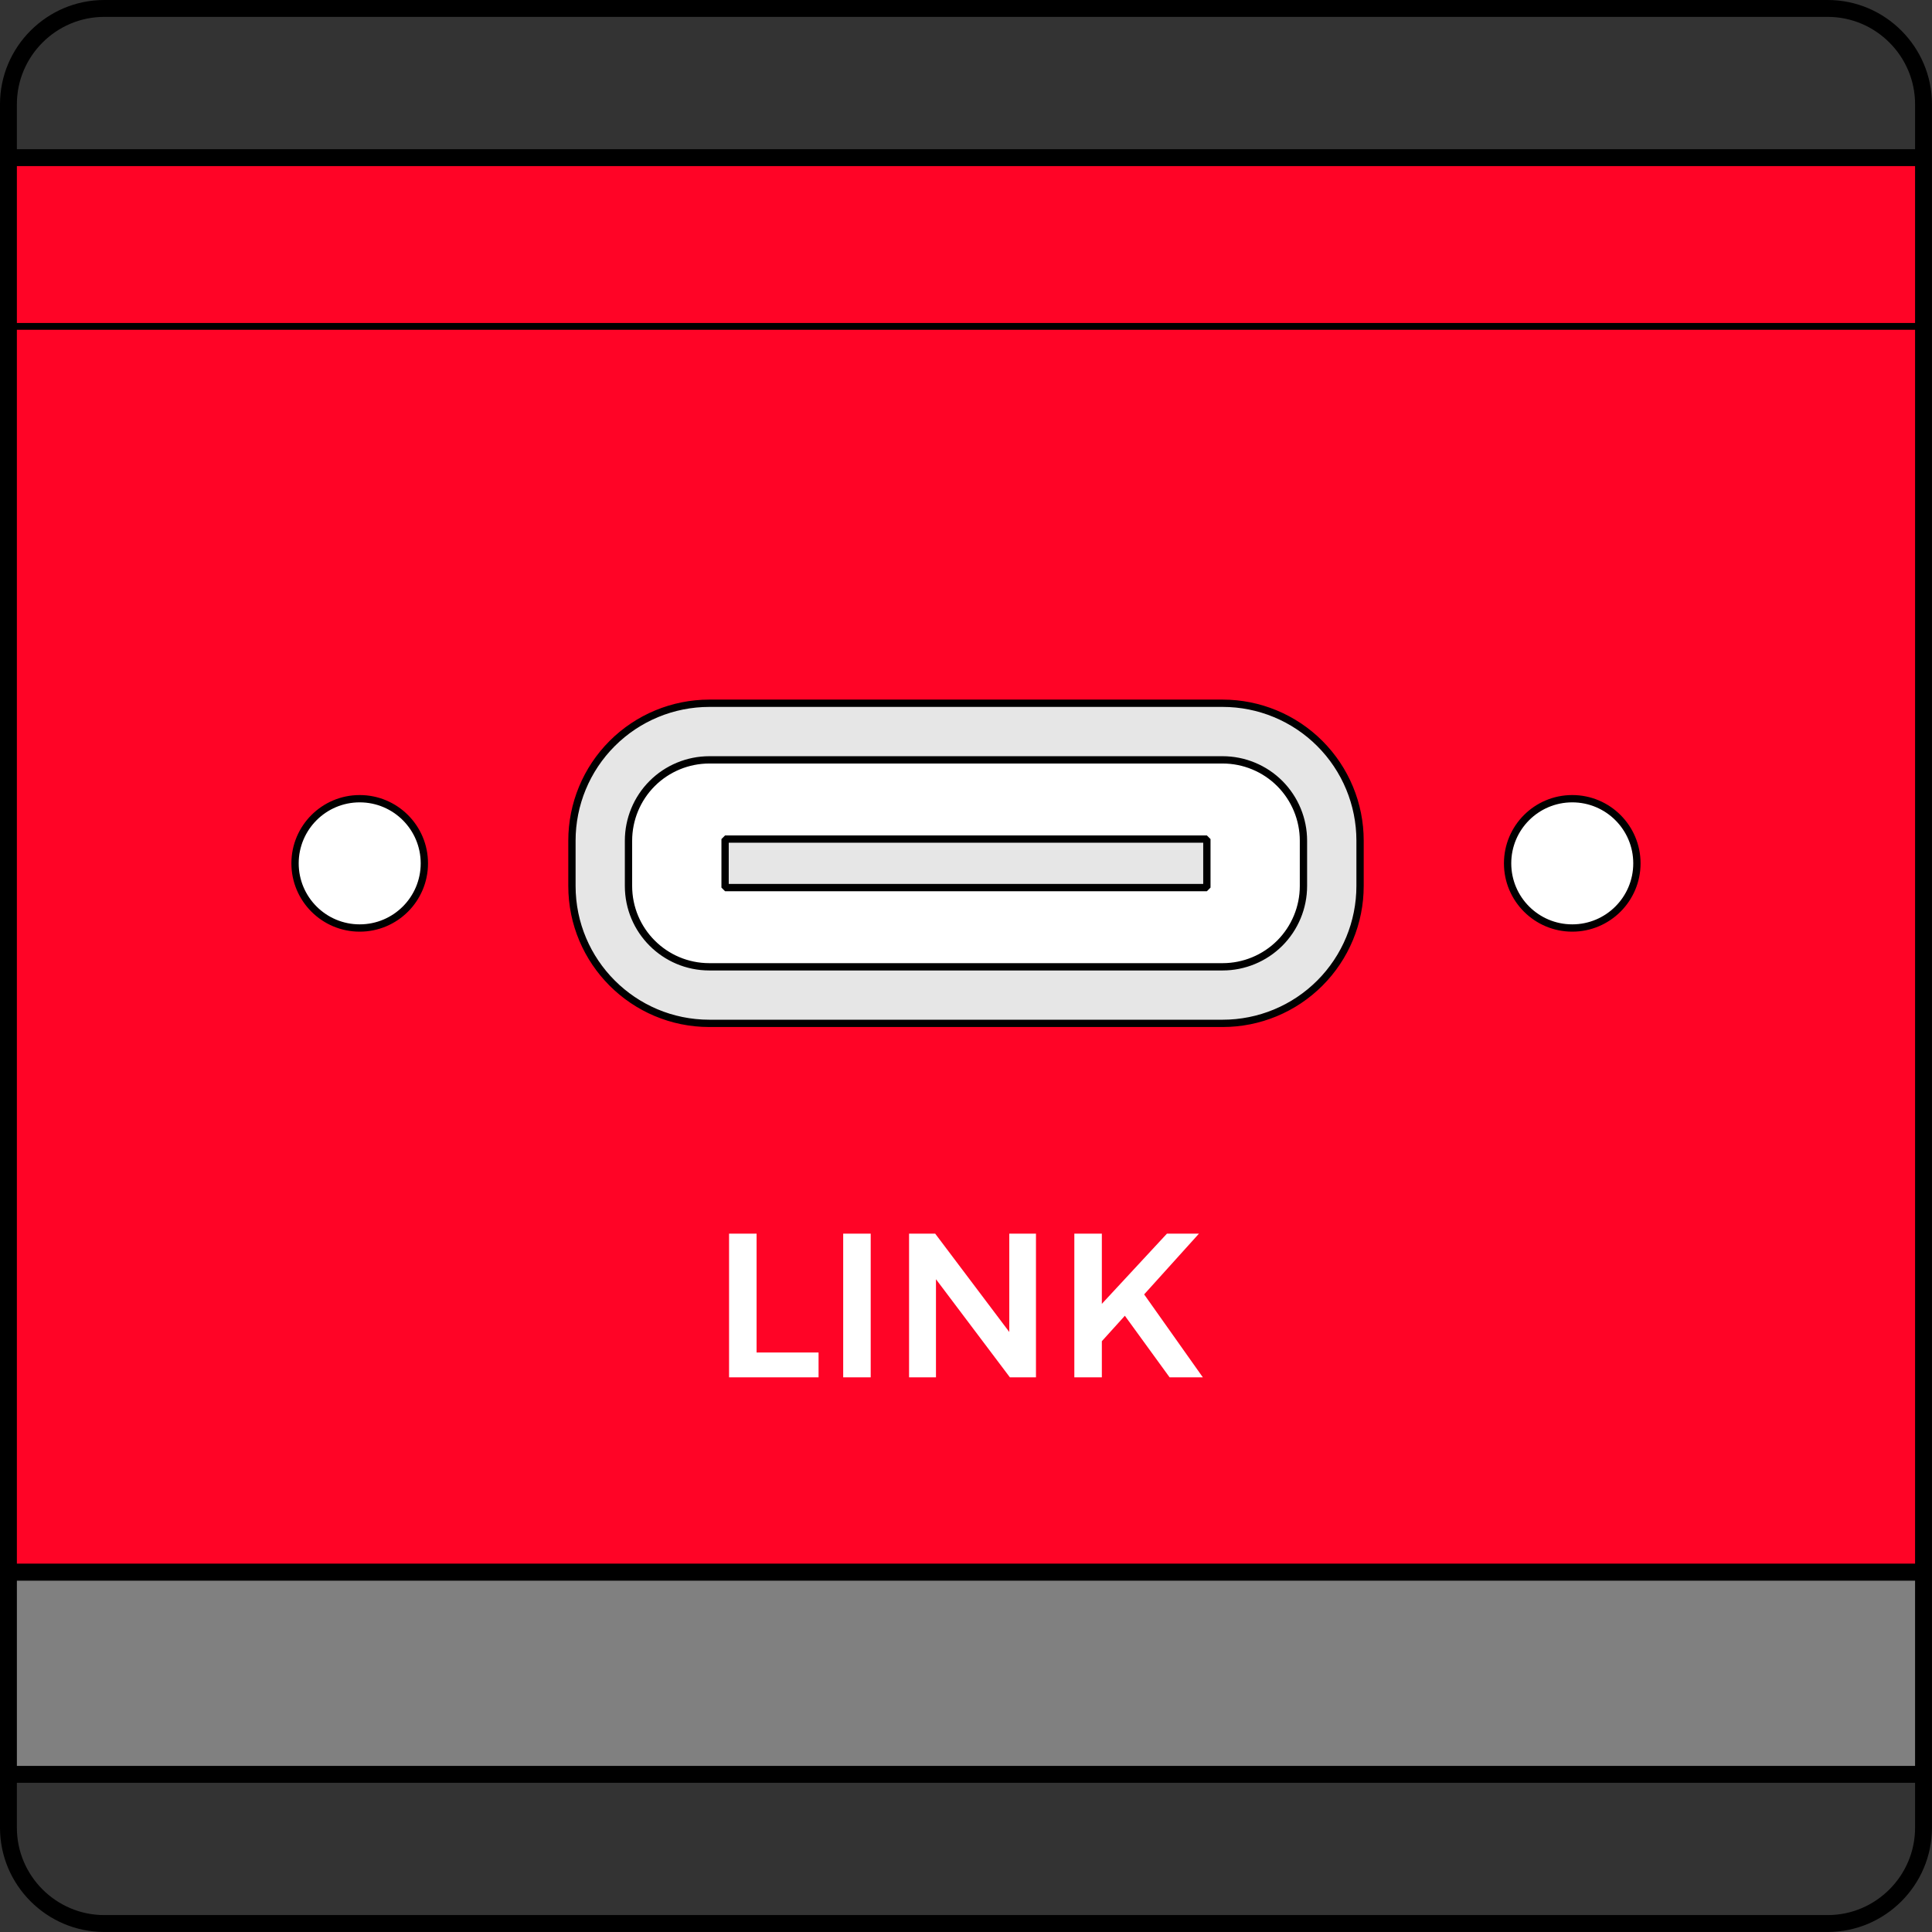 <?xml version="1.0" encoding="UTF-8"?>
<!DOCTYPE svg PUBLIC "-//W3C//DTD SVG 1.1//EN" "http://www.w3.org/Graphics/SVG/1.1/DTD/svg11.dtd">
<!-- Creator: CorelDRAW 2019 (64-Bit) -->
<svg xmlns="http://www.w3.org/2000/svg" xml:space="preserve" width="20.176mm" height="20.176mm" version="1.1" style="shape-rendering:geometricPrecision; text-rendering:geometricPrecision; image-rendering:optimizeQuality; fill-rule:evenodd; clip-rule:evenodd" viewBox="0 0 441.67 441.67" xmlns:xlink="http://www.w3.org/1999/xlink" xmlns:xodm="http://www.corel.com/coreldraw/odm/2003">
 <rect x="0" y="0" width="441.67" height="441.67" fill="#333333" stroke="none"/>
 <defs>
  <style type="text/css">
   <![CDATA[
    .str4 {stroke:black;stroke-width:3.86;stroke-miterlimit:22.926}
    .str2 {stroke:black;stroke-width:1.55;stroke-linejoin:bevel;stroke-miterlimit:22.926}
    .str0 {stroke:black;stroke-width:3.86;stroke-linejoin:bevel;stroke-miterlimit:22.926}
    .str1 {stroke:black;stroke-width:3.86;stroke-linejoin:bevel;stroke-miterlimit:22.926}
    .str3 {stroke:black;stroke-width:1.67;stroke-linejoin:bevel;stroke-miterlimit:22.926}
    .fil2 {fill:none}
    .fil1 {fill:gray}
    .fil3 {fill:#E6E6E6}
    .fil0 {fill:#FF0426}
    .fil4 {fill:white}
    .fil5 {fill:white;fill-rule:nonzero}
   ]]>
  </style>
   <clipPath id="id0">
    <path d="M23.82 1.93l394.02 0c12.04,0 21.89,9.85 21.89,21.89l0 394.02c0,12.04 -9.85,21.89 -21.89,21.89l-394.02 0c-12.04,0 -21.89,-9.85 -21.89,-21.89l0 -394.02c0,-12.04 9.85,-21.89 21.89,-21.89z"/>
   </clipPath>
 </defs>
 <g id="图层_x0020_1">
  <g>
  </g>
  <g style="clip-path:url(#id0)">
   <g>
    <path class="fil0 str0" d="M1080.14 359.43l0 -301.68c0.02,-1.86 -0.89,-3.7 -2.75,-5.53 -1.85,-1.84 -4.65,-3.63 -8.39,-5.32 -14.85,-6.72 -42.31,-10.86 -72.02,-10.86l-1552.29 0c-29.71,0 -57.16,4.14 -72.02,10.86 -7.48,3.38 -11.19,7.1 -11.14,10.86l0 301.68 1718.61 0z"/>
    <polygon class="fil1 str1" points="-698.53,359.43 1140.19,359.43 1140.19,405.63 -698.53,405.63 "/>
    <line class="fil2 str2" x1="-19.4" y1="79.46" x2="-19.4" y2="109.95"/>
    <line class="fil2 str2" x1="-19.4" y1="137.67" x2="-19.4" y2="165.39"/>
    <line class="fil2 str2" x1="-19.4" y1="193.11" x2="-19.4" y2="220.83"/>
    <line class="fil2 str2" x1="-19.4" y1="248.55" x2="-19.4" y2="276.27"/>
    <line class="fil2 str2" x1="-19.4" y1="303.99" x2="-19.4" y2="331.71"/>
    <line class="fil2 str2" x1="-0.83" y1="137.67" x2="-0.83" y2="165.39"/>
    <line class="fil2 str2" x1="-0.83" y1="193.11" x2="-0.83" y2="220.83"/>
    <line class="fil2 str2" x1="-0.83" y1="248.55" x2="-0.83" y2="276.27"/>
    <line class="fil2 str2" x1="-0.83" y1="303.99" x2="-0.83" y2="331.71"/>
    <line class="fil2 str2" x1="-0.92" y1="74.61" x2="-0.83" y2="109.95"/>
    <line class="fil2 str2" x1="-0.83" y1="74.61" x2="-19.4" y2="79.46"/>
    <line class="fil2 str2" x1="461.07" y1="79.46" x2="442.49" y2="74.61"/>
    <line class="fil2 str2" x1="-0.83" y1="74.61" x2="442.49" y2="74.61"/>
    <line class="fil2 str2" x1="664.34" y1="79.46" x2="461.07" y2="79.46"/>
    <line class="fil2 str2" x1="-19.4" y1="79.46" x2="-222.68" y2="79.46"/>
    <line class="fil2 str2" x1="-241.18" y1="109.95" x2="-0.83" y2="109.95"/>
    <line class="fil2 str2" x1="442.49" y1="109.95" x2="682.85" y2="109.95"/>
    <line class="fil2 str2" x1="-241.18" y1="137.67" x2="-0.83" y2="137.67"/>
    <line class="fil2 str2" x1="442.49" y1="137.67" x2="682.85" y2="137.67"/>
    <line class="fil2 str2" x1="-241.18" y1="165.39" x2="-0.83" y2="165.39"/>
    <line class="fil2 str2" x1="442.49" y1="165.39" x2="682.85" y2="165.39"/>
    <line class="fil2 str2" x1="-241.18" y1="193.11" x2="-0.83" y2="193.11"/>
    <line class="fil2 str2" x1="442.49" y1="193.11" x2="682.85" y2="193.11"/>
    <line class="fil2 str2" x1="-241.18" y1="220.83" x2="-0.83" y2="220.83"/>
    <line class="fil2 str2" x1="442.49" y1="220.83" x2="682.85" y2="220.83"/>
    <line class="fil2 str2" x1="-241.18" y1="248.55" x2="-0.83" y2="248.55"/>
    <line class="fil2 str2" x1="442.49" y1="248.55" x2="682.85" y2="248.55"/>
    <line class="fil2 str2" x1="442.49" y1="109.95" x2="442.59" y2="74.61"/>
    <line class="fil2 str2" x1="442.49" y1="331.71" x2="442.49" y2="303.99"/>
    <line class="fil2 str2" x1="442.49" y1="276.27" x2="442.49" y2="248.55"/>
    <line class="fil2 str2" x1="442.49" y1="220.83" x2="442.49" y2="193.11"/>
    <line class="fil2 str2" x1="442.49" y1="165.39" x2="442.49" y2="137.67"/>
    <line class="fil2 str2" x1="461.07" y1="331.71" x2="461.07" y2="303.99"/>
    <line class="fil2 str2" x1="461.07" y1="276.27" x2="461.07" y2="248.55"/>
    <line class="fil2 str2" x1="461.07" y1="220.83" x2="461.07" y2="193.11"/>
    <line class="fil2 str2" x1="461.07" y1="165.39" x2="461.07" y2="137.67"/>
    <line class="fil2 str2" x1="461.07" y1="109.95" x2="461.07" y2="79.46"/>
    <line class="fil2 str2" x1="-241.18" y1="276.27" x2="-0.83" y2="276.27"/>
    <line class="fil2 str2" x1="442.49" y1="276.27" x2="682.85" y2="276.27"/>
    <line class="fil2 str2" x1="-241.18" y1="303.99" x2="-0.83" y2="303.99"/>
    <line class="fil2 str2" x1="442.49" y1="303.99" x2="682.85" y2="303.99"/>
    <line class="fil2 str2" x1="-241.18" y1="331.71" x2="-0.83" y2="331.71"/>
    <line class="fil2 str2" x1="442.49" y1="331.71" x2="682.85" y2="331.71"/>
    <path class="fil3 str3" d="M162.16 160.77c-8.33,0 -16.32,3.31 -22.21,9.2 -5.89,5.89 -9.2,13.88 -9.2,22.21l0 10.35c0,17.35 14.07,31.42 31.42,31.42l117.34 0c8.33,0 16.32,-3.31 22.21,-9.2 5.89,-5.89 9.2,-13.88 9.2,-22.22l0 -10.35c0,-8.33 -3.31,-16.32 -9.2,-22.21 -5.89,-5.89 -13.88,-9.2 -22.21,-9.2l-117.34 0z"/>
    <path class="fil4 str3" d="M143.68 192.19l0 10.35c0,10.21 8.27,18.48 18.48,18.48l117.34 0c4.9,0 9.6,-1.95 13.07,-5.41 3.46,-3.47 5.41,-8.17 5.41,-13.07l0 -10.35c0,-4.9 -1.95,-9.6 -5.41,-13.07 -3.46,-3.46 -8.17,-5.41 -13.07,-5.41l-117.34 0c-4.9,0 -9.61,1.95 -13.07,5.41 -3.46,3.46 -5.41,8.17 -5.41,13.07z"/>
    <polygon class="fil3 str3" points="165.76,202.91 275.9,202.91 275.9,191.82 165.76,191.82 "/>
    <path class="fil4 str3" d="M359.43 212.15c8.16,0 14.78,-6.62 14.78,-14.78 0,-8.17 -6.62,-14.78 -14.78,-14.78 -8.17,0 -14.78,6.62 -14.78,14.78 0,8.16 6.62,14.78 14.78,14.78z"/>
    <path class="fil4 str3" d="M82.23 212.15c8.17,0 14.78,-6.62 14.78,-14.78 0,-8.17 -6.62,-14.78 -14.78,-14.78 -8.16,0 -14.78,6.62 -14.78,14.78 0,8.16 6.62,14.78 14.78,14.78z"/>
    <path class="fil5" d="M166.67 282.02l0 32.85 20.46 0 0 -5.68 -14.17 0 0 -27.17 -6.29 0zm26.09 0l0 32.85 6.29 0 0 -32.85 -6.29 0zm15.06 0l0 32.85 6.15 0 0 -22.43 16.9 22.43 5.96 0 0 -32.85 -6.1 0 0 22.48 -16.94 -22.48 -5.96 0zm67.16 32.85l-13.42 -18.96 12.53 -13.89 -7.32 0 -14.88 16.05 0 -16.05 -6.29 0 0 32.85 6.29 0 0 -8.26 5.26 -5.82 10.23 14.08 7.6 0z"/>
   </g>
  </g>
  <path class="fil2 str4" d="M23.82 1.93l394.02 0c12.04,0 21.89,9.85 21.89,21.89l0 394.02c0,12.04 -9.85,21.89 -21.89,21.89l-394.02 0c-12.04,0 -21.89,-9.85 -21.89,-21.89l0 -394.02c0,-12.04 9.85,-21.89 21.89,-21.89z"/>
 </g>
</svg>
